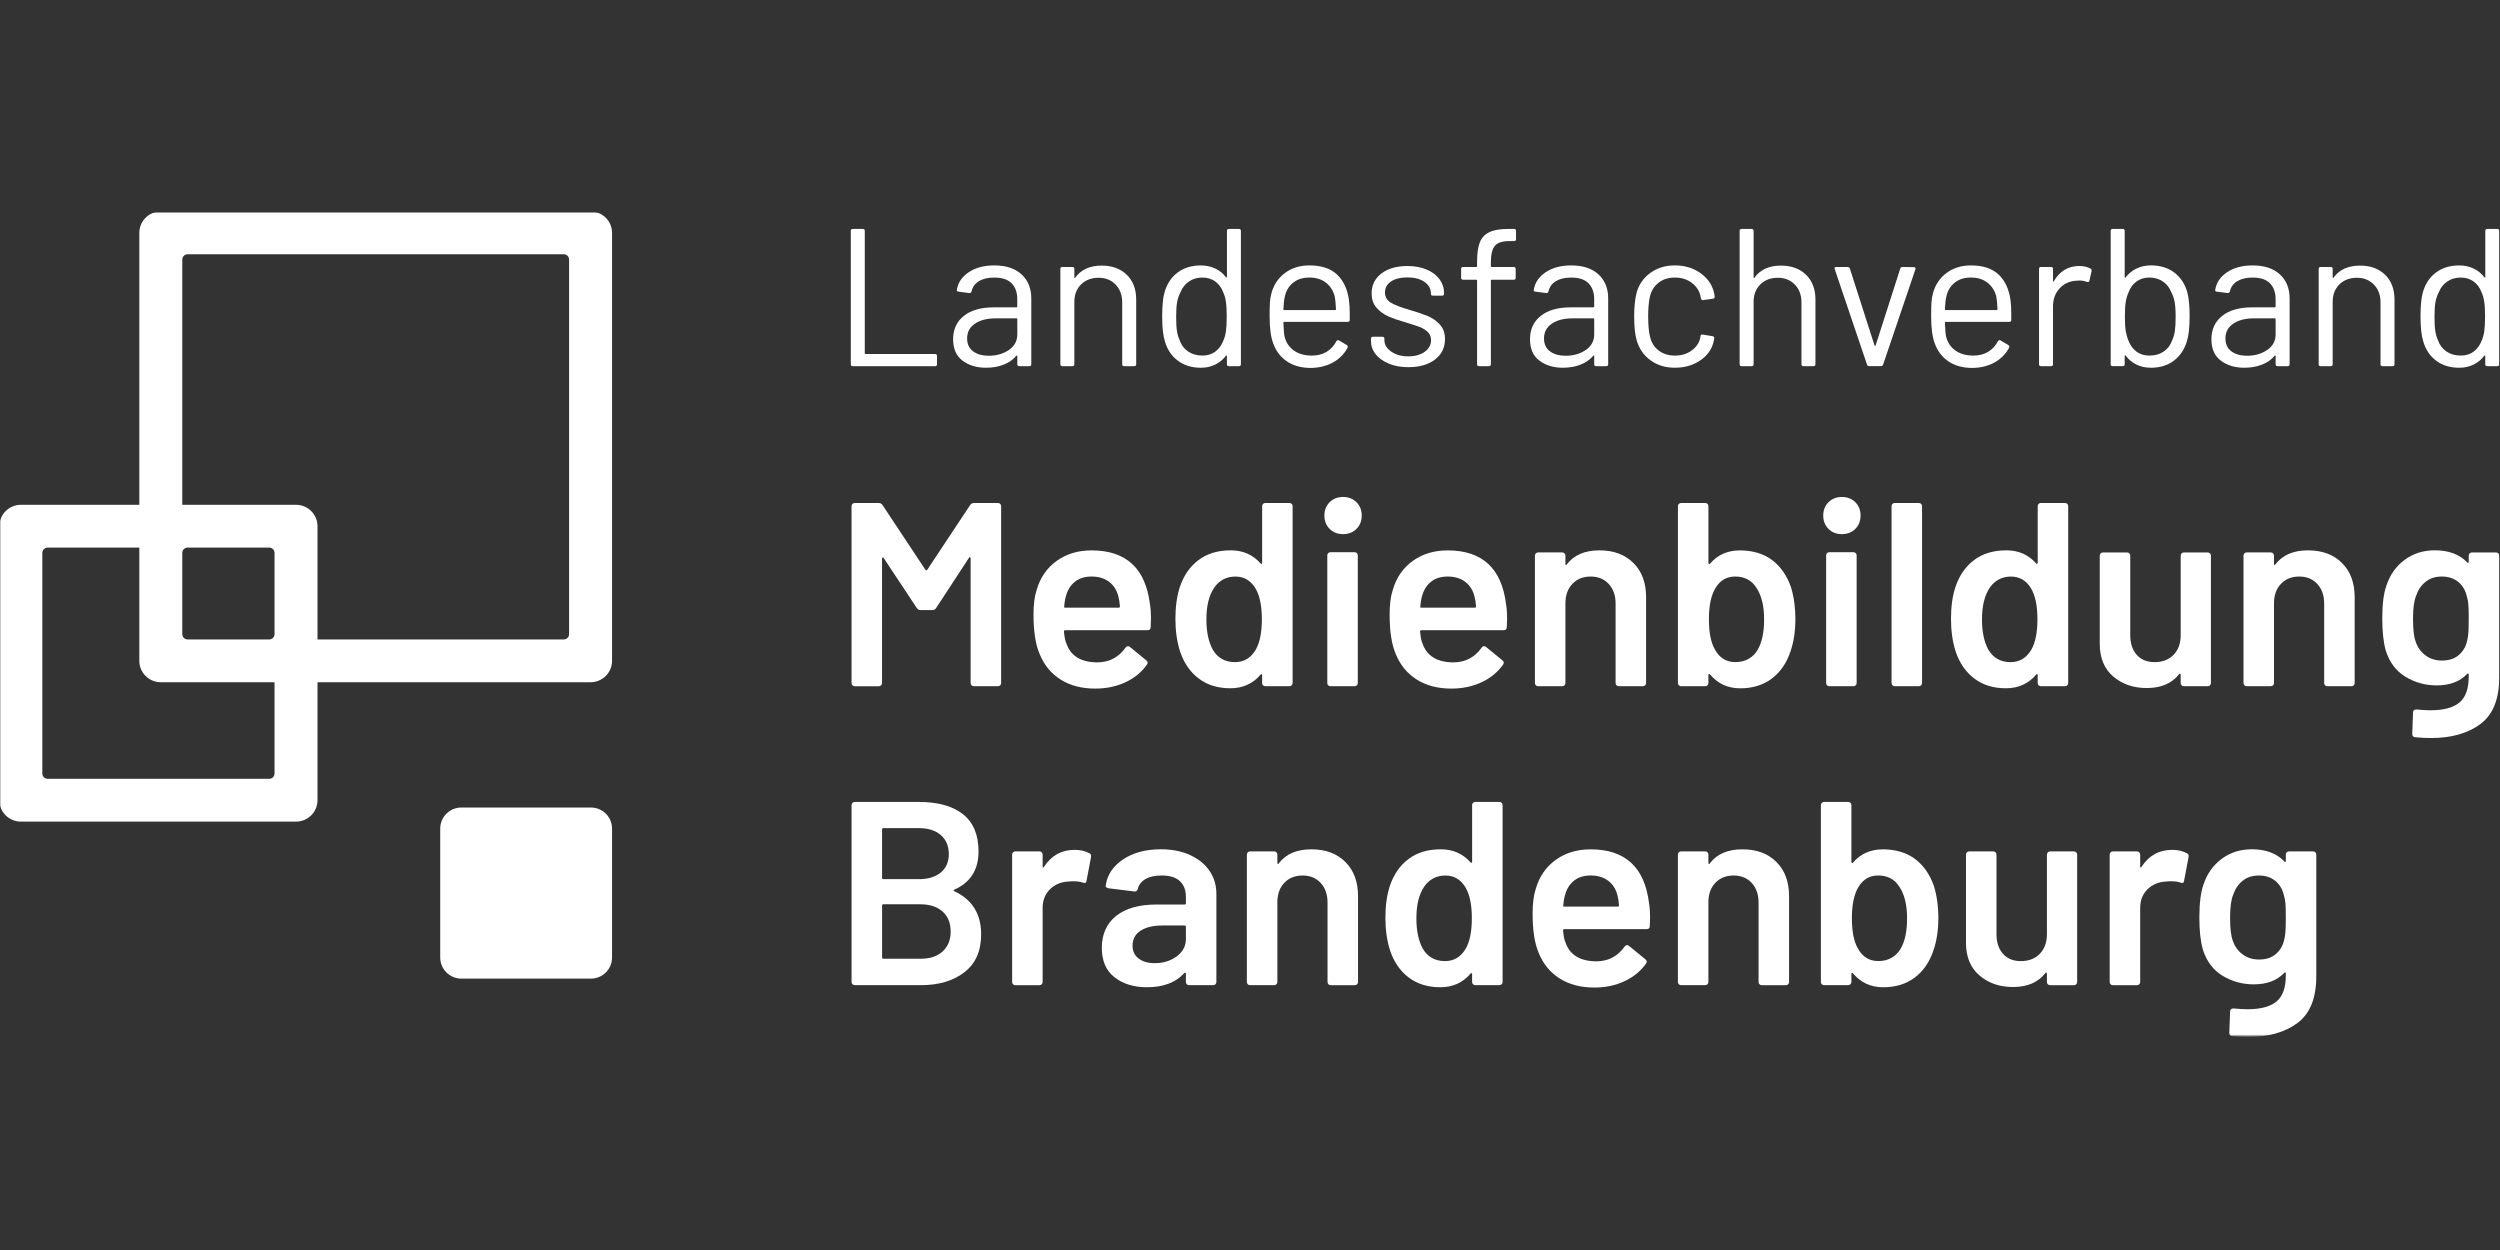 <?xml version="1.0"?>
 <svg xmlns="http://www.w3.org/2000/svg" width="1200" height="600" viewBox="0 0 1200 600" fill="none"><rect x="0" y="0" width="1200" height="600" fill="#333333" stroke="none"/> <mask id="mask0_933_4468" style="mask-type:luminance" maskUnits="userSpaceOnUse" x="0" y="102" width="1200" height="396"> <path d="M1200 102H0V497.262H1200V102Z" fill="white"></path> </mask> <g mask="url(#mask0_933_4468)"> <path d="M283.619 387.605H221.474C215.86 387.605 211.309 392.137 211.309 397.728V459.614C211.309 465.206 215.86 469.737 221.474 469.737H283.619C289.232 469.737 293.784 465.206 293.784 459.614V397.728C293.784 392.137 289.232 387.605 283.619 387.605Z" fill="white"></path> <path d="M283.474 101.507H77.185C71.494 101.507 66.876 106.107 66.876 111.774V242.303H10.01C4.319 242.303 -0.299 246.902 -0.299 252.569V384.104C-0.299 389.771 4.319 394.371 10.01 394.371H142.092C147.783 394.371 152.402 389.771 152.402 384.104V327.474H283.474C289.165 327.474 293.783 322.874 293.783 317.207V111.774C293.783 106.107 289.165 101.507 283.474 101.507ZM131.783 371.271C131.783 372.688 130.629 373.837 129.206 373.837H22.897C21.474 373.837 20.319 372.688 20.319 371.271V265.402C20.319 263.986 21.474 262.836 22.897 262.836H66.876V317.207C66.876 322.874 71.494 327.474 77.185 327.474H131.783V371.271ZM129.206 306.941H90.072C88.649 306.941 87.494 305.791 87.494 304.374V265.402C87.494 263.986 88.649 262.836 90.072 262.836H129.206C130.629 262.836 131.783 263.986 131.783 265.402V304.374C131.783 305.791 130.629 306.941 129.206 306.941ZM273.165 304.374C273.165 305.791 272.01 306.941 270.587 306.941H152.402V252.569C152.402 246.902 147.783 242.303 142.092 242.303H87.494V124.607C87.494 123.19 88.649 122.04 90.072 122.04H270.587C272.01 122.04 273.165 123.19 273.165 124.607V304.374Z" fill="white"></path> <path d="M408.382 174.821V110.84C408.382 110.213 408.701 109.895 409.33 109.895H414.144C414.773 109.895 415.093 110.213 415.093 110.84V169.554C415.093 169.811 415.217 169.934 415.474 169.934H448.825C449.454 169.934 449.773 170.252 449.773 170.878V174.831C449.773 175.457 449.454 175.775 448.825 175.775H409.33C408.701 175.775 408.382 175.467 408.382 174.831V174.821Z" fill="white"></path> <path d="M490.392 131.732C493.474 134.617 495.02 138.447 495.02 143.21V174.821C495.02 175.447 494.701 175.766 494.072 175.766H489.258C488.629 175.766 488.309 175.458 488.309 174.821V170.961C488.309 170.838 488.258 170.745 488.165 170.684C488.072 170.622 487.959 170.653 487.835 170.776C486.258 172.655 484.216 174.082 481.691 175.057C479.175 176.032 476.371 176.515 473.278 176.515C468.804 176.515 465.062 175.386 462.031 173.127C459.01 170.868 457.495 167.419 457.495 162.778C457.495 158.138 459.206 154.36 462.639 151.629C466.072 148.898 470.845 147.533 476.948 147.533H487.907C488.154 147.533 488.288 147.409 488.288 147.153V143.58C488.288 140.377 487.392 137.862 485.598 136.003C483.804 134.155 481.02 133.231 477.237 133.231C474.216 133.231 471.752 133.816 469.866 134.977C467.979 136.137 466.814 137.749 466.371 139.822C466.185 140.449 465.804 140.736 465.237 140.664L460.134 140.007C459.443 139.884 459.154 139.627 459.278 139.258C459.783 135.747 461.67 132.893 464.948 130.695C468.227 128.498 472.319 127.4 477.227 127.4C482.897 127.4 487.268 128.847 490.361 131.732H490.392ZM484.247 168.004C486.959 166.156 488.309 163.661 488.309 160.52V153.179C488.309 152.933 488.185 152.799 487.928 152.799H478.01C473.855 152.799 470.515 153.641 468 155.345C465.484 157.039 464.216 159.39 464.216 162.399C464.216 165.16 465.175 167.244 467.103 168.651C469.02 170.057 471.526 170.766 474.618 170.766C478.33 170.766 481.546 169.842 484.258 167.994L484.247 168.004Z" fill="white"></path> <path d="M540.886 131.917C543.876 134.863 545.371 138.816 545.371 143.774V174.82C545.371 175.447 545.051 175.765 544.423 175.765H539.608C538.979 175.765 538.66 175.457 538.66 174.82V145.089C538.66 141.639 537.608 138.816 535.495 136.619C533.381 134.422 530.66 133.323 527.319 133.323C523.979 133.323 521.051 134.391 518.907 136.526C516.763 138.662 515.691 141.454 515.691 144.904V174.82C515.691 175.447 515.371 175.765 514.742 175.765H509.928C509.299 175.765 508.979 175.457 508.979 174.82V129.093C508.979 128.467 509.299 128.149 509.928 128.149H514.742C515.371 128.149 515.691 128.467 515.691 129.093V133.138C515.691 133.261 515.742 133.354 515.835 133.415C515.928 133.477 516.01 133.446 516.072 133.323C518.845 129.432 523.093 127.492 528.825 127.492C533.866 127.492 537.876 128.97 540.866 131.917H540.886Z" fill="white"></path> <path d="M589.866 109.895H594.68C595.309 109.895 595.629 110.213 595.629 110.84V174.821C595.629 175.447 595.309 175.765 594.68 175.765H589.866C589.237 175.765 588.917 175.457 588.917 174.821V170.868C588.917 170.745 588.866 170.663 588.773 170.632C588.68 170.601 588.567 170.652 588.443 170.776C587.062 172.593 585.34 174.01 583.299 175.005C581.247 176.012 578.969 176.515 576.453 176.515C572.041 176.515 568.34 175.385 565.35 173.127C562.361 170.868 560.299 167.798 559.165 163.907C558.278 161.084 557.845 157.101 557.845 151.957C557.845 146.813 558.227 142.861 558.979 140.294C560.113 136.28 562.196 133.128 565.216 130.839C568.237 128.549 571.99 127.41 576.464 127.41C578.917 127.41 581.185 127.892 583.268 128.868C585.35 129.843 587.082 131.239 588.464 133.056C588.587 133.18 588.701 133.231 588.794 133.2C588.886 133.169 588.938 133.087 588.938 132.964V110.85C588.938 110.224 589.247 109.905 589.886 109.905L589.866 109.895ZM588.443 159.01C588.691 157.316 588.825 154.965 588.825 151.957C588.825 148.949 588.701 146.577 588.443 144.853C588.196 143.128 587.752 141.608 587.124 140.294C586.371 138.159 585.124 136.455 583.392 135.161C581.66 133.878 579.598 133.231 577.206 133.231C574.691 133.231 572.515 133.857 570.691 135.11C568.866 136.362 567.536 138.025 566.721 140.099C565.969 141.475 565.412 143.035 565.072 144.76C564.722 146.485 564.557 148.887 564.557 151.957C564.557 155.027 564.68 157.213 564.938 158.877C565.185 160.54 565.629 162.028 566.258 163.343C567.01 165.601 568.35 167.388 570.268 168.702C572.185 170.016 574.474 170.673 577.113 170.673C579.752 170.673 581.742 170.016 583.443 168.702C585.144 167.388 586.402 165.632 587.227 163.435C587.794 162.182 588.206 160.704 588.453 159.01H588.443Z" fill="white"></path> <path d="M647.876 150.541V153.549C647.876 154.175 647.557 154.493 646.928 154.493H616.412C616.165 154.493 616.031 154.616 616.031 154.873C616.155 158.323 616.34 160.551 616.598 161.557C617.289 164.38 618.773 166.608 621.041 168.24C623.309 169.873 626.206 170.684 629.732 170.684C632.381 170.684 634.711 170.088 636.722 168.897C638.732 167.706 640.309 166.012 641.443 163.815C641.825 163.251 642.258 163.127 642.763 163.435L646.443 165.602C646.948 165.92 647.072 166.351 646.825 166.916C645.247 169.924 642.887 172.295 639.742 174.02C636.588 175.745 632.969 176.607 628.876 176.607C624.402 176.546 620.66 175.478 617.629 173.404C614.608 171.33 612.433 168.446 611.113 164.75C609.979 161.741 609.412 157.409 609.412 151.762C609.412 149.124 609.464 146.978 609.557 145.315C609.649 143.652 609.887 142.163 610.268 140.849C611.34 136.773 613.495 133.508 616.742 131.065C619.99 128.622 623.907 127.4 628.505 127.4C634.237 127.4 638.649 128.847 641.732 131.732C644.814 134.617 646.742 138.693 647.495 143.96C647.742 145.715 647.876 147.912 647.876 150.551V150.541ZM620.804 135.623C618.753 137.225 617.412 139.371 616.784 142.071C616.402 143.385 616.155 145.52 616.031 148.467C616.031 148.723 616.155 148.847 616.412 148.847H640.887C641.134 148.847 641.268 148.723 641.268 148.467C641.144 145.644 640.948 143.642 640.701 142.44C640.01 139.617 638.608 137.379 636.495 135.716C634.381 134.053 631.722 133.221 628.515 133.221C625.309 133.221 622.866 134.022 620.814 135.623H620.804Z" fill="white"></path> <path d="M666.629 174.533C663.887 173.404 661.784 171.895 660.299 170.016C658.814 168.137 658.083 166.033 658.083 163.712V162.583C658.083 161.957 658.392 161.638 659.031 161.638H663.567C664.196 161.638 664.515 161.957 664.515 162.583V163.332C664.515 165.406 665.598 167.203 667.773 168.743C669.948 170.283 672.67 171.053 675.948 171.053C679.227 171.053 681.866 170.314 683.887 168.846C685.897 167.377 686.907 165.509 686.907 163.25C686.907 161.68 686.392 160.396 685.351 159.39C684.309 158.384 683.082 157.604 681.67 157.039C680.258 156.474 678.062 155.756 675.103 154.873C671.577 153.867 668.68 152.871 666.412 151.865C664.144 150.859 662.237 149.462 660.701 147.676C659.155 145.89 658.381 143.61 658.381 140.859C658.381 136.845 659.959 133.642 663.103 131.26C666.247 128.878 670.412 127.687 675.577 127.687C679.041 127.687 682.113 128.252 684.794 129.381C687.474 130.51 689.536 132.061 690.979 134.042C692.423 136.013 693.155 138.231 693.155 140.674V140.962C693.155 141.588 692.835 141.906 692.206 141.906H687.763C687.134 141.906 686.814 141.598 686.814 140.962V140.674C686.814 138.539 685.794 136.752 683.742 135.315C681.691 133.867 678.938 133.149 675.474 133.149C672.258 133.149 669.68 133.796 667.722 135.079C665.773 136.362 664.794 138.138 664.794 140.397C664.794 142.532 665.742 144.165 667.629 145.294C669.515 146.423 672.443 147.553 676.412 148.682C680.062 149.75 683.031 150.756 685.289 151.69C687.546 152.624 689.505 154 691.144 155.787C692.783 157.573 693.598 159.914 693.598 162.799C693.598 166.874 691.99 170.139 688.784 172.583C685.577 175.026 681.32 176.248 676.031 176.248C672.505 176.248 669.371 175.683 666.629 174.554V174.533Z" fill="white"></path> <path d="M717.505 118.036C716.247 119.576 715.618 122.194 715.618 125.89V127.769C715.618 128.025 715.742 128.148 716 128.148H726.577C727.206 128.148 727.526 128.467 727.526 129.093V133.323C727.526 133.949 727.206 134.267 726.577 134.267H716C715.752 134.267 715.618 134.391 715.618 134.647V174.82C715.618 175.446 715.299 175.765 714.67 175.765H709.948C709.32 175.765 709 175.457 709 174.82V134.647C709 134.401 708.876 134.267 708.618 134.267H702.289C701.66 134.267 701.34 133.959 701.34 133.323V129.093C701.34 128.467 701.66 128.148 702.289 128.148H708.618C708.866 128.148 709 128.025 709 127.769V125.51C709 121.619 709.443 118.56 710.319 116.332C711.196 114.104 712.732 112.471 714.897 111.435C717.072 110.398 720.103 109.884 724.01 109.884H726.752C727.381 109.884 727.701 110.203 727.701 110.829V114.781C727.701 115.408 727.381 115.726 726.752 115.726H724.577C721.113 115.726 718.752 116.496 717.495 118.036H717.505Z" fill="white"></path> <path d="M767.299 131.732C770.382 134.617 771.928 138.447 771.928 143.21V174.821C771.928 175.447 771.608 175.766 770.979 175.766H766.165C765.536 175.766 765.217 175.458 765.217 174.821V170.961C765.217 170.838 765.165 170.745 765.072 170.684C764.979 170.622 764.866 170.653 764.742 170.776C763.165 172.655 761.124 174.082 758.598 175.057C756.083 176.032 753.278 176.515 750.186 176.515C745.711 176.515 741.969 175.386 738.938 173.127C735.907 170.868 734.402 167.419 734.402 162.778C734.402 158.138 736.113 154.36 739.557 151.629C742.99 148.898 747.763 147.533 753.866 147.533H764.825C765.072 147.533 765.206 147.409 765.206 147.153V143.58C765.206 140.377 764.309 137.862 762.516 136.003C760.722 134.155 757.938 133.231 754.155 133.231C751.134 133.231 748.68 133.816 746.784 134.977C744.897 136.137 743.732 137.749 743.289 139.822C743.103 140.449 742.722 140.736 742.155 140.664L737.052 140.007C736.361 139.884 736.072 139.627 736.206 139.258C736.711 135.747 738.598 132.893 741.876 130.695C745.155 128.498 749.247 127.4 754.155 127.4C759.825 127.4 764.196 128.847 767.289 131.732H767.299ZM761.155 168.004C763.866 166.156 765.217 163.661 765.217 160.52V153.179C765.217 152.933 765.093 152.799 764.835 152.799H754.918C750.763 152.799 747.423 153.641 744.907 155.345C742.392 157.039 741.124 159.39 741.124 162.399C741.124 165.16 742.083 167.244 744 168.651C745.918 170.057 748.423 170.766 751.515 170.766C755.227 170.766 758.443 169.842 761.155 167.994V168.004Z" fill="white"></path> <path d="M792.288 172.983C789.041 170.632 786.825 167.45 785.629 163.435C784.814 160.674 784.402 156.793 784.402 151.773C784.402 147.255 784.814 143.426 785.629 140.295C786.763 136.404 788.969 133.283 792.247 130.932C795.526 128.581 799.433 127.4 803.959 127.4C808.484 127.4 812.536 128.56 815.907 130.88C819.278 133.2 821.464 136.085 822.474 139.535C822.794 140.664 822.979 141.609 823.041 142.358V142.543C823.041 142.985 822.752 143.262 822.185 143.385L817.464 144.042H817.278C816.835 144.042 816.557 143.765 816.433 143.2L816.154 141.794C815.587 139.412 814.206 137.389 812 135.726C809.794 134.063 807.113 133.231 803.969 133.231C800.825 133.231 798.185 134.063 796.082 135.726C793.969 137.389 792.598 139.597 791.969 142.358C791.402 144.74 791.124 147.912 791.124 151.865C791.124 155.818 791.402 159.206 791.969 161.464C792.598 164.288 793.969 166.526 796.082 168.189C798.196 169.852 800.825 170.684 803.969 170.684C807.113 170.684 809.711 169.883 811.948 168.281C814.185 166.68 815.587 164.626 816.154 162.121V161.741L816.247 161.362C816.309 160.735 816.691 160.479 817.381 160.612L822.01 161.362C822.639 161.485 822.928 161.834 822.855 162.399L822.474 164.277C821.526 167.912 819.361 170.868 815.959 173.117C812.556 175.375 808.557 176.505 803.959 176.505C799.361 176.505 795.536 175.324 792.288 172.973V172.983Z" fill="white"></path> <path d="M866.928 131.917C869.917 134.863 871.412 138.816 871.412 143.775V174.821C871.412 175.447 871.093 175.765 870.464 175.765H865.649C865.021 175.765 864.701 175.457 864.701 174.821V145.089C864.701 141.639 863.649 138.816 861.536 136.619C859.423 134.422 856.701 133.323 853.361 133.323C850.021 133.323 847.093 134.391 844.948 136.526C842.804 138.662 841.732 141.454 841.732 144.904V174.821C841.732 175.447 841.412 175.765 840.783 175.765H835.969C835.34 175.765 835.021 175.457 835.021 174.821V110.84C835.021 110.213 835.34 109.895 835.969 109.895H840.783C841.412 109.895 841.732 110.213 841.732 110.84V133.138C841.732 133.262 841.783 133.354 841.876 133.416C841.969 133.477 842.051 133.446 842.113 133.323C844.886 129.432 849.134 127.492 854.866 127.492C859.907 127.492 863.917 128.97 866.907 131.917H866.928Z" fill="white"></path> <path d="M896.165 175.005L880.67 129.186L880.577 128.806C880.577 128.365 880.856 128.149 881.423 128.149H886.804C887.371 128.149 887.752 128.406 887.938 128.898L899.752 165.776C899.814 165.899 899.907 165.961 900.031 165.961C900.155 165.961 900.247 165.899 900.309 165.776L912.124 128.898C912.309 128.395 912.691 128.149 913.258 128.149L918.639 128.241C919.33 128.241 919.587 128.59 919.392 129.278L903.897 175.005C903.711 175.508 903.33 175.755 902.763 175.755H897.289C896.722 175.755 896.34 175.508 896.155 175.005H896.165Z" fill="white"></path> <path d="M965.412 150.541V153.549C965.412 154.175 965.093 154.493 964.464 154.493H933.948C933.701 154.493 933.567 154.616 933.567 154.873C933.691 158.323 933.876 160.551 934.134 161.557C934.825 164.38 936.309 166.608 938.577 168.24C940.845 169.873 943.742 170.684 947.268 170.684C949.918 170.684 952.247 170.088 954.258 168.897C956.268 167.706 957.845 166.012 958.979 163.815C959.361 163.251 959.794 163.127 960.299 163.435L963.979 165.602C964.485 165.92 964.608 166.351 964.361 166.916C962.784 169.924 960.423 172.295 957.278 174.02C954.124 175.745 950.505 176.607 946.412 176.607C941.938 176.546 938.196 175.478 935.165 173.404C932.144 171.33 929.969 168.446 928.649 164.75C927.515 161.741 926.948 157.409 926.948 151.762C926.948 149.124 927 146.978 927.093 145.315C927.186 143.652 927.423 142.163 927.804 140.849C928.876 136.773 931.031 133.508 934.278 131.065C937.526 128.622 941.443 127.4 946.041 127.4C951.773 127.4 956.186 128.847 959.268 131.732C962.351 134.617 964.278 138.693 965.031 143.96C965.278 145.715 965.412 147.912 965.412 150.551V150.541ZM938.34 135.623C936.289 137.225 934.948 139.371 934.32 142.071C933.938 143.385 933.691 145.52 933.567 148.467C933.567 148.723 933.691 148.847 933.948 148.847H958.423C958.67 148.847 958.804 148.723 958.804 148.467C958.68 145.644 958.485 143.642 958.237 142.44C957.546 139.617 956.144 137.379 954.031 135.716C951.918 134.053 949.258 133.221 946.052 133.221C942.845 133.221 940.402 134.022 938.351 135.623H938.34Z" fill="white"></path> <path d="M1003.39 128.909C1003.9 129.155 1004.08 129.566 1003.96 130.13L1002.92 134.74C1002.73 135.366 1002.32 135.551 1001.69 135.305C1000.62 134.863 999.392 134.648 998.01 134.648L996.783 134.74C993.505 134.863 990.794 136.075 988.66 138.364C986.515 140.654 985.443 143.559 985.443 147.07V174.821C985.443 175.447 985.124 175.765 984.495 175.765H979.68C979.052 175.765 978.732 175.457 978.732 174.821V129.094C978.732 128.467 979.052 128.149 979.68 128.149H984.495C985.124 128.149 985.443 128.467 985.443 129.094V134.833C985.443 135.017 985.495 135.13 985.588 135.161C985.68 135.192 985.763 135.151 985.825 135.017C987.144 132.697 988.835 130.89 990.876 129.607C992.918 128.324 995.299 127.677 998.01 127.677C1000.09 127.677 1001.89 128.087 1003.39 128.898V128.909Z" fill="white"></path> <path d="M1051.01 151.957C1051.01 157.1 1050.57 161.084 1049.69 163.907C1048.49 167.798 1046.41 170.868 1043.45 173.126C1040.49 175.385 1036.8 176.514 1032.4 176.514C1029.89 176.514 1027.59 176.011 1025.51 175.005C1023.42 173.999 1021.69 172.562 1020.31 170.672C1020.25 170.549 1020.15 170.498 1020.03 170.529C1019.91 170.56 1019.85 170.642 1019.85 170.765V174.81C1019.85 175.436 1019.53 175.754 1018.9 175.754H1014.08C1013.45 175.754 1013.13 175.446 1013.13 174.81V110.829C1013.13 110.203 1013.45 109.884 1014.08 109.884H1018.9C1019.53 109.884 1019.85 110.203 1019.85 110.829V133.035C1019.85 133.159 1019.9 133.241 1019.99 133.271C1020.08 133.302 1020.2 133.261 1020.32 133.128C1021.7 131.311 1023.43 129.894 1025.52 128.898C1027.6 127.892 1029.9 127.389 1032.41 127.389C1036.89 127.389 1040.63 128.528 1043.66 130.818C1046.68 133.107 1048.76 136.259 1049.9 140.273C1050.65 143.097 1051.03 146.988 1051.03 151.936L1051.01 151.957ZM1043.93 158.876C1044.18 157.213 1044.31 154.913 1044.31 151.957C1044.31 149 1044.13 146.484 1043.79 144.76C1043.44 143.035 1042.9 141.485 1042.14 140.099C1041.33 138.025 1040 136.372 1038.18 135.109C1036.35 133.857 1034.18 133.23 1031.66 133.23C1029.14 133.23 1027.21 133.877 1025.47 135.161C1023.74 136.444 1022.49 138.158 1021.74 140.294C1021.11 141.608 1020.66 143.117 1020.37 144.811C1020.09 146.505 1019.95 148.887 1019.95 151.967C1019.95 155.047 1020.09 157.316 1020.37 158.979C1020.65 160.642 1021.08 162.131 1021.65 163.445C1022.46 165.642 1023.73 167.397 1025.43 168.712C1027.13 170.026 1029.25 170.683 1031.76 170.683C1034.41 170.683 1036.69 170.026 1038.61 168.712C1040.53 167.397 1041.87 165.611 1042.62 163.352C1043.25 162.038 1043.69 160.55 1043.94 158.886L1043.93 158.876Z" fill="white"></path> <path d="M1094.38 131.732C1097.46 134.617 1099.01 138.447 1099.01 143.21V174.821C1099.01 175.447 1098.69 175.766 1098.06 175.766H1093.25C1092.62 175.766 1092.3 175.458 1092.3 174.821V170.961C1092.3 170.838 1092.25 170.745 1092.15 170.684C1092.06 170.622 1091.95 170.653 1091.82 170.776C1090.25 172.655 1088.21 174.082 1085.68 175.057C1083.17 176.032 1080.36 176.515 1077.27 176.515C1072.79 176.515 1069.05 175.386 1066.02 173.127C1062.99 170.868 1061.48 167.419 1061.48 162.778C1061.48 158.138 1063.2 154.36 1066.64 151.629C1070.07 148.898 1074.85 147.533 1080.95 147.533H1091.91C1092.15 147.533 1092.29 147.409 1092.29 147.153V143.58C1092.29 140.377 1091.39 137.862 1089.6 136.003C1087.8 134.155 1085.02 133.231 1081.24 133.231C1078.22 133.231 1075.76 133.816 1073.87 134.977C1071.98 136.137 1070.81 137.749 1070.37 139.822C1070.19 140.449 1069.8 140.736 1069.24 140.664L1064.13 140.007C1063.44 139.884 1063.15 139.627 1063.29 139.258C1063.79 135.747 1065.68 132.893 1068.96 130.695C1072.24 128.498 1076.33 127.4 1081.24 127.4C1086.91 127.4 1091.28 128.847 1094.37 131.732H1094.38ZM1088.24 168.004C1090.95 166.156 1092.3 163.661 1092.3 160.52V153.179C1092.3 152.933 1092.18 152.799 1091.92 152.799H1082C1077.85 152.799 1074.51 153.641 1071.99 155.345C1069.47 157.039 1068.21 159.39 1068.21 162.399C1068.21 165.16 1069.16 167.244 1071.08 168.651C1073 170.057 1075.51 170.766 1078.6 170.766C1082.31 170.766 1085.53 169.842 1088.24 167.994V168.004Z" fill="white"></path> <path d="M1144.88 131.917C1147.87 134.863 1149.36 138.816 1149.36 143.774V174.82C1149.36 175.447 1149.04 175.765 1148.41 175.765H1143.6C1142.97 175.765 1142.65 175.457 1142.65 174.82V145.089C1142.65 141.639 1141.6 138.816 1139.48 136.619C1137.37 134.422 1134.65 133.323 1131.31 133.323C1127.97 133.323 1125.04 134.391 1122.9 136.526C1120.75 138.662 1119.68 141.454 1119.68 144.904V174.82C1119.68 175.447 1119.36 175.765 1118.73 175.765H1113.92C1113.29 175.765 1112.97 175.457 1112.97 174.82V129.093C1112.97 128.467 1113.29 128.149 1113.92 128.149H1118.73C1119.36 128.149 1119.68 128.467 1119.68 129.093V133.138C1119.68 133.261 1119.73 133.354 1119.82 133.415C1119.92 133.477 1120 133.446 1120.06 133.323C1122.84 129.432 1127.08 127.492 1132.81 127.492C1137.86 127.492 1141.87 128.97 1144.86 131.917H1144.88Z" fill="white"></path> <path d="M1193.87 109.895H1198.68C1199.31 109.895 1199.63 110.213 1199.63 110.84V174.821C1199.63 175.447 1199.31 175.765 1198.68 175.765H1193.87C1193.24 175.765 1192.92 175.457 1192.92 174.821V170.868C1192.92 170.745 1192.87 170.663 1192.77 170.632C1192.68 170.601 1192.57 170.652 1192.44 170.776C1191.06 172.593 1189.34 174.01 1187.3 175.005C1185.25 176.012 1182.97 176.515 1180.45 176.515C1176.04 176.515 1172.34 175.385 1169.35 173.127C1166.36 170.868 1164.3 167.798 1163.17 163.907C1162.28 161.084 1161.85 157.101 1161.85 151.957C1161.85 146.813 1162.23 142.861 1162.98 140.294C1164.11 136.28 1166.2 133.128 1169.22 130.839C1172.24 128.549 1175.99 127.41 1180.46 127.41C1182.92 127.41 1185.19 127.892 1187.27 128.868C1189.35 129.843 1191.08 131.239 1192.46 133.056C1192.59 133.18 1192.7 133.231 1192.79 133.2C1192.89 133.169 1192.94 133.087 1192.94 132.964V110.85C1192.94 110.224 1193.25 109.905 1193.89 109.905L1193.87 109.895ZM1192.44 159.01C1192.69 157.316 1192.83 154.965 1192.83 151.957C1192.83 148.949 1192.7 146.577 1192.44 144.853C1192.2 143.128 1191.75 141.608 1191.12 140.294C1190.37 138.159 1189.12 136.455 1187.39 135.161C1185.66 133.878 1183.6 133.231 1181.21 133.231C1178.69 133.231 1176.52 133.857 1174.69 135.11C1172.87 136.362 1171.54 138.025 1170.72 140.099C1169.97 141.475 1169.41 143.035 1169.07 144.76C1168.72 146.485 1168.56 148.887 1168.56 151.957C1168.56 155.027 1168.68 157.213 1168.94 158.877C1169.19 160.54 1169.63 162.028 1170.26 163.343C1171.01 165.601 1172.35 167.388 1174.27 168.702C1176.19 170.016 1178.47 170.673 1181.11 170.673C1183.75 170.673 1185.74 170.016 1187.44 168.702C1189.14 167.388 1190.4 165.632 1191.23 163.435C1191.79 162.182 1192.21 160.704 1192.45 159.01H1192.44Z" fill="white"></path> <path d="M467.423 241.44H479.031C479.454 241.44 479.804 241.584 480.103 241.882C480.402 242.18 480.546 242.529 480.546 242.95V327.874C480.546 328.295 480.402 328.644 480.103 328.942C479.804 329.24 479.454 329.384 479.031 329.384H467.423C467 329.384 466.639 329.24 466.35 328.942C466.051 328.644 465.907 328.295 465.907 327.874V267.949C465.907 267.702 465.804 267.528 465.588 267.446C465.381 267.363 465.227 267.446 465.144 267.692L449.371 291.818C448.948 292.486 448.361 292.824 447.608 292.824H441.804C441.051 292.824 440.454 292.486 440.041 291.818L424.144 267.825C424.062 267.579 423.907 267.487 423.701 267.579C423.495 267.661 423.381 267.825 423.381 268.082V327.885C423.381 328.306 423.237 328.655 422.938 328.952C422.639 329.25 422.289 329.394 421.866 329.394H410.258C409.835 329.394 409.474 329.25 409.185 328.952C408.887 328.655 408.742 328.306 408.742 327.885V242.96C408.742 242.539 408.887 242.19 409.185 241.892C409.484 241.594 409.835 241.451 410.258 241.451H421.866C422.618 241.451 423.206 241.789 423.629 242.457L444.196 273.493C444.361 273.657 444.536 273.739 444.701 273.739C444.866 273.739 445 273.657 445.082 273.493L465.649 242.457C466.072 241.789 466.66 241.451 467.412 241.451L467.423 241.44Z" fill="white"></path> <path d="M552.454 297.095L552.33 300.986C552.33 301.992 551.825 302.495 550.814 302.495H511.33C510.907 302.495 510.701 302.7 510.701 303.121C510.948 305.883 511.33 307.772 511.835 308.778C513.856 314.804 518.773 317.864 526.598 317.946C532.32 317.946 536.856 315.605 540.227 310.913C540.567 310.41 540.979 310.164 541.485 310.164C541.825 310.164 542.113 310.287 542.371 310.544L550.196 316.95C550.948 317.535 551.083 318.203 550.577 318.962C547.969 322.648 544.505 325.492 540.165 327.504C535.825 329.516 531.021 330.523 525.722 330.523C519.165 330.523 513.588 329.054 509.01 326.128C504.423 323.202 501.083 319.096 498.979 313.819C497.041 309.291 496.083 303.018 496.083 294.97C496.083 290.113 496.588 286.171 497.598 283.163C499.278 277.301 502.454 272.671 507.124 269.283C511.794 265.895 517.402 264.19 523.969 264.19C540.536 264.19 549.876 272.814 551.979 290.072C552.32 292.167 552.485 294.508 552.485 297.105L552.454 297.095ZM516.186 279.067C514.124 280.617 512.67 282.773 511.835 285.535C511.33 286.962 510.99 288.799 510.825 291.058C510.66 291.479 510.825 291.684 511.33 291.684H536.938C537.361 291.684 537.567 291.479 537.567 291.058C537.402 288.964 537.144 287.372 536.814 286.284C536.062 283.266 534.567 280.925 532.34 279.251C530.113 277.578 527.309 276.736 523.948 276.736C520.835 276.736 518.247 277.506 516.186 279.056V279.067Z" fill="white"></path> <path d="M606.258 241.871C606.557 241.573 606.907 241.43 607.33 241.43H618.938C619.361 241.43 619.711 241.573 620.01 241.871C620.309 242.169 620.454 242.518 620.454 242.939V327.864C620.454 328.285 620.309 328.634 620.01 328.931C619.711 329.229 619.361 329.373 618.938 329.373H607.33C606.907 329.373 606.557 329.229 606.258 328.931C605.959 328.634 605.815 328.285 605.815 327.864V324.096C605.815 323.849 605.732 323.675 605.567 323.593C605.402 323.511 605.227 323.593 605.062 323.839C601.361 328.192 596.526 330.369 590.557 330.369C584.588 330.369 579.536 328.818 575.423 325.718C571.299 322.617 568.32 318.306 566.464 312.782C564.949 308.09 564.196 302.854 564.196 297.074C564.196 291.294 564.907 286.017 566.34 281.746C568.186 276.223 571.175 271.911 575.299 268.811C579.423 265.71 584.588 264.16 590.815 264.16C596.619 264.16 601.371 266.254 605.072 270.443C605.237 270.607 605.412 270.679 605.577 270.628C605.742 270.587 605.825 270.443 605.825 270.186V242.918C605.825 242.497 605.969 242.148 606.268 241.851L606.258 241.871ZM605.691 297.218C605.691 290.689 604.639 285.699 602.536 282.27C600.268 278.584 597.072 276.747 592.949 276.747C588.825 276.747 585.299 278.502 582.856 282.024C580.33 285.709 579.072 290.822 579.072 297.352C579.072 303.214 580.083 308.029 582.103 311.797C584.454 315.821 588.031 317.823 592.825 317.823C597.114 317.823 600.433 315.811 602.794 311.797C604.732 308.368 605.691 303.501 605.691 297.218Z" fill="white"></path> <path d="M638.237 253.873C636.557 252.199 635.711 250.064 635.711 247.467C635.711 244.869 636.557 242.734 638.237 241.06C639.917 239.387 642.062 238.545 644.67 238.545C647.278 238.545 649.423 239.387 651.103 241.06C652.783 242.734 653.629 244.869 653.629 247.467C653.629 250.064 652.783 252.199 651.103 253.873C649.423 255.546 647.278 256.388 644.67 256.388C642.062 256.388 639.917 255.557 638.237 253.873ZM637.546 328.942C637.247 328.644 637.103 328.295 637.103 327.874V266.562C637.103 266.141 637.247 265.792 637.546 265.495C637.845 265.197 638.196 265.053 638.618 265.053H650.227C650.649 265.053 651 265.197 651.299 265.495C651.587 265.792 651.742 266.141 651.742 266.562V327.874C651.742 328.295 651.598 328.644 651.299 328.942C651 329.24 650.649 329.383 650.227 329.383H638.618C638.196 329.383 637.845 329.24 637.546 328.942Z" fill="white"></path> <path d="M723.392 297.095L723.268 300.986C723.268 301.992 722.763 302.495 721.752 302.495H682.268C681.845 302.495 681.639 302.7 681.639 303.121C681.886 305.883 682.268 307.772 682.773 308.778C684.794 314.804 689.711 317.864 697.536 317.946C703.258 317.946 707.794 315.605 711.165 310.913C711.505 310.41 711.917 310.164 712.423 310.164C712.763 310.164 713.051 310.287 713.309 310.544L721.134 316.95C721.886 317.535 722.02 318.203 721.515 318.962C718.907 322.648 715.443 325.492 711.103 327.504C706.773 329.516 701.959 330.523 696.66 330.523C690.103 330.523 684.526 329.054 679.948 326.128C675.361 323.202 672.021 319.096 669.917 313.819C667.979 309.291 667.021 303.018 667.021 294.97C667.021 290.113 667.526 286.171 668.536 283.163C670.216 277.301 673.392 272.671 678.062 269.283C682.732 265.895 688.34 264.19 694.907 264.19C711.474 264.19 720.814 272.814 722.917 290.072C723.258 292.167 723.423 294.508 723.423 297.105L723.392 297.095ZM687.124 279.067C685.062 280.617 683.608 282.773 682.773 285.535C682.268 286.962 681.928 288.799 681.763 291.058C681.598 291.479 681.763 291.684 682.268 291.684H707.876C708.299 291.684 708.505 291.479 708.505 291.058C708.34 288.964 708.082 287.372 707.752 286.284C707 283.266 705.505 280.925 703.278 279.251C701.051 277.578 698.258 276.736 694.886 276.736C691.773 276.736 689.185 277.506 687.124 279.056V279.067Z" fill="white"></path> <path d="M784.01 270.207C788.093 274.232 790.124 279.714 790.124 286.664V327.874C790.124 328.295 789.979 328.644 789.68 328.942C789.382 329.24 789.031 329.383 788.608 329.383H777C776.577 329.383 776.217 329.24 775.928 328.942C775.629 328.644 775.485 328.295 775.485 327.874V289.683C775.485 285.833 774.392 282.712 772.206 280.32C770.021 277.938 767.113 276.737 763.505 276.737C759.897 276.737 756.969 277.907 754.742 280.258C752.516 282.599 751.402 285.699 751.402 289.549V327.864C751.402 328.285 751.258 328.634 750.959 328.932C750.66 329.229 750.309 329.373 749.887 329.373H738.278C737.856 329.373 737.495 329.229 737.206 328.932C736.907 328.634 736.763 328.285 736.763 327.864V266.675C736.763 266.255 736.907 265.905 737.206 265.608C737.495 265.31 737.856 265.166 738.278 265.166H749.887C750.309 265.166 750.66 265.31 750.959 265.608C751.258 265.905 751.402 266.255 751.402 266.675V270.7C751.402 270.946 751.485 271.121 751.65 271.203C751.814 271.285 751.949 271.203 752.031 270.957C755.474 266.429 760.691 264.17 767.67 264.17C774.65 264.17 779.928 266.183 784.01 270.197V270.207Z" fill="white"></path> <path d="M861.783 297.095C861.783 303.04 860.979 308.276 859.392 312.803C857.536 318.327 854.556 322.649 850.433 325.739C846.309 328.839 841.268 330.39 835.299 330.39C829.33 330.39 824.577 328.172 820.794 323.727C820.629 323.48 820.453 323.388 820.288 323.48C820.124 323.562 820.041 323.727 820.041 323.983V327.874C820.041 328.295 819.897 328.644 819.598 328.942C819.299 329.24 818.948 329.384 818.526 329.384H806.917C806.495 329.384 806.144 329.24 805.845 328.942C805.546 328.644 805.402 328.295 805.402 327.874V242.95C805.402 242.529 805.546 242.18 805.845 241.882C806.144 241.584 806.495 241.44 806.917 241.44H818.526C818.948 241.44 819.299 241.584 819.598 241.882C819.897 242.18 820.041 242.529 820.041 242.95V270.218C820.041 270.464 820.124 270.638 820.288 270.721C820.453 270.803 820.629 270.762 820.794 270.597C824.412 266.327 829.206 264.191 835.175 264.191C841.144 264.191 846.546 265.741 850.629 268.842C854.711 271.942 857.711 276.254 859.649 281.778C861.082 286.469 861.794 291.572 861.794 297.106L861.783 297.095ZM846.773 297.342C846.773 290.812 845.515 285.699 842.99 282.014C840.721 278.492 837.35 276.737 832.897 276.737C828.773 276.737 825.618 278.585 823.433 282.26C821.33 285.699 820.278 290.679 820.278 297.208C820.278 303.738 821.247 308.512 823.175 311.787C825.361 315.811 828.639 317.813 833.02 317.813C835.371 317.813 837.474 317.29 839.33 316.242C841.175 315.195 842.649 313.707 843.742 311.787C845.763 308.265 846.773 303.45 846.773 297.342Z" fill="white"></path> <path d="M877.68 253.873C876 252.199 875.155 250.064 875.155 247.467C875.155 244.869 876 242.734 877.68 241.06C879.361 239.387 881.505 238.545 884.113 238.545C886.722 238.545 888.866 239.387 890.546 241.06C892.227 242.734 893.072 244.869 893.072 247.467C893.072 250.064 892.227 252.199 890.546 253.873C888.866 255.546 886.722 256.388 884.113 256.388C881.505 256.388 879.361 255.557 877.68 253.873ZM876.99 328.942C876.691 328.644 876.546 328.295 876.546 327.874V266.562C876.546 266.141 876.691 265.792 876.99 265.495C877.289 265.197 877.639 265.053 878.062 265.053H889.67C890.093 265.053 890.443 265.197 890.742 265.495C891.031 265.792 891.185 266.141 891.185 266.562V327.874C891.185 328.295 891.041 328.644 890.742 328.942C890.443 329.24 890.093 329.383 889.67 329.383H878.062C877.639 329.383 877.289 329.24 876.99 328.942Z" fill="white"></path> <path d="M908.392 328.942C908.093 328.644 907.948 328.295 907.948 327.874V242.95C907.948 242.529 908.093 242.18 908.392 241.882C908.68 241.584 909.041 241.44 909.464 241.44H921.072C921.495 241.44 921.845 241.584 922.144 241.882C922.443 242.18 922.587 242.529 922.587 242.95V327.874C922.587 328.295 922.443 328.644 922.144 328.942C921.845 329.24 921.495 329.384 921.072 329.384H909.464C909.041 329.384 908.68 329.24 908.392 328.942Z" fill="white"></path> <path d="M978.536 241.871C978.835 241.573 979.185 241.43 979.608 241.43H991.216C991.639 241.43 991.99 241.573 992.289 241.871C992.588 242.169 992.732 242.518 992.732 242.939V327.864C992.732 328.285 992.588 328.634 992.289 328.931C991.99 329.229 991.639 329.373 991.216 329.373H979.608C979.185 329.373 978.835 329.229 978.536 328.931C978.237 328.634 978.093 328.285 978.093 327.864V324.096C978.093 323.849 978.01 323.675 977.845 323.593C977.68 323.511 977.505 323.593 977.34 323.839C973.639 328.192 968.804 330.369 962.835 330.369C956.866 330.369 951.814 328.818 947.701 325.718C943.577 322.617 940.598 318.306 938.742 312.782C937.227 308.09 936.474 302.854 936.474 297.074C936.474 291.294 937.185 286.017 938.618 281.746C940.464 276.223 943.454 271.911 947.577 268.811C951.701 265.71 956.866 264.16 963.093 264.16C968.897 264.16 973.649 266.254 977.35 270.443C977.515 270.607 977.691 270.679 977.856 270.628C978.021 270.587 978.103 270.443 978.103 270.186V242.918C978.103 242.497 978.247 242.148 978.546 241.851L978.536 241.871ZM977.969 297.218C977.969 290.689 976.917 285.699 974.814 282.27C972.546 278.584 969.35 276.747 965.227 276.747C961.103 276.747 957.577 278.502 955.134 282.024C952.608 285.709 951.35 290.822 951.35 297.352C951.35 303.214 952.361 308.029 954.381 311.797C956.732 315.821 960.309 317.823 965.103 317.823C969.392 317.823 972.711 315.811 975.072 311.797C977.01 308.368 977.969 303.501 977.969 297.218Z" fill="white"></path> <path d="M1047.16 265.618C1047.46 265.32 1047.81 265.177 1048.24 265.177H1059.72C1060.14 265.177 1060.49 265.32 1060.79 265.618C1061.09 265.916 1061.24 266.265 1061.24 266.686V327.874C1061.24 328.295 1061.09 328.644 1060.79 328.942C1060.49 329.24 1060.14 329.384 1059.72 329.384H1048.24C1047.81 329.384 1047.46 329.24 1047.16 328.942C1046.87 328.644 1046.72 328.295 1046.72 327.874V323.85C1046.72 323.604 1046.64 323.429 1046.47 323.347C1046.31 323.265 1046.13 323.347 1045.97 323.593C1042.52 328.028 1037.35 330.256 1030.45 330.256C1024.06 330.256 1018.7 328.419 1014.37 324.733C1010.04 321.047 1007.88 315.811 1007.88 309.025V266.686C1007.88 266.265 1008.02 265.916 1008.32 265.618C1008.62 265.32 1008.97 265.177 1009.39 265.177H1021C1021.42 265.177 1021.77 265.32 1022.07 265.618C1022.37 265.916 1022.52 266.265 1022.52 266.686V304.877C1022.52 308.82 1023.55 311.951 1025.61 314.302C1027.67 316.643 1030.55 317.824 1034.25 317.824C1037.95 317.824 1041.06 316.653 1043.33 314.302C1045.6 311.961 1046.73 308.82 1046.73 304.877V266.686C1046.73 266.265 1046.88 265.916 1047.18 265.618H1047.16Z" fill="white"></path> <path d="M1124.12 270.207C1128.21 274.232 1130.24 279.714 1130.24 286.664V327.874C1130.24 328.295 1130.09 328.644 1129.79 328.942C1129.49 329.24 1129.14 329.383 1128.72 329.383H1117.11C1116.69 329.383 1116.33 329.24 1116.04 328.942C1115.74 328.644 1115.6 328.295 1115.6 327.874V289.683C1115.6 285.833 1114.51 282.712 1112.32 280.32C1110.13 277.938 1107.23 276.737 1103.62 276.737C1100.01 276.737 1097.08 277.907 1094.86 280.258C1092.63 282.599 1091.52 285.699 1091.52 289.549V327.864C1091.52 328.285 1091.37 328.634 1091.07 328.932C1090.77 329.229 1090.42 329.373 1090 329.373H1078.39C1077.97 329.373 1077.61 329.229 1077.32 328.932C1077.02 328.634 1076.88 328.285 1076.88 327.864V266.675C1076.88 266.255 1077.02 265.905 1077.32 265.608C1077.61 265.31 1077.97 265.166 1078.39 265.166H1090C1090.42 265.166 1090.77 265.31 1091.07 265.608C1091.37 265.905 1091.52 266.255 1091.52 266.675V270.7C1091.52 270.946 1091.6 271.121 1091.76 271.203C1091.93 271.285 1092.06 271.203 1092.14 270.957C1095.59 266.429 1100.8 264.17 1107.78 264.17C1114.76 264.17 1120.04 266.183 1124.12 270.197V270.207Z" fill="white"></path> <path d="M1185.43 265.618C1185.73 265.32 1186.08 265.177 1186.51 265.177H1198.11C1198.54 265.177 1198.89 265.32 1199.19 265.618C1199.47 265.916 1199.63 266.265 1199.63 266.686V325.102C1199.63 335.574 1196.62 343.048 1190.61 347.524C1184.6 352.001 1176.71 354.249 1166.96 354.249C1164.35 354.249 1161.78 354.126 1159.27 353.869C1158.34 353.787 1157.88 353.243 1157.88 352.237L1158.26 341.939C1158.26 341.015 1158.85 340.553 1160.02 340.553C1162.46 340.8 1164.65 340.933 1166.58 340.933C1172.89 340.933 1177.53 339.701 1180.52 337.227C1183.5 334.753 1184.99 330.585 1184.99 324.722V323.716C1184.99 323.47 1184.91 323.316 1184.74 323.275C1184.58 323.234 1184.4 323.295 1184.24 323.46C1180.78 327.145 1175.91 328.983 1169.61 328.983C1164.14 328.983 1159.13 327.597 1154.6 324.835C1150.06 322.074 1146.91 317.844 1145.13 312.146C1144.04 308.214 1143.49 303.142 1143.49 296.941C1143.49 289.991 1144.16 284.673 1145.52 280.987C1147.2 275.885 1150.1 271.798 1154.22 268.739C1158.34 265.68 1163.18 264.15 1168.72 264.15C1175.36 264.15 1180.54 266.08 1184.24 269.93C1184.4 270.176 1184.58 270.269 1184.74 270.176C1184.91 270.094 1184.99 269.93 1184.99 269.673V266.655C1184.99 266.234 1185.13 265.885 1185.43 265.587V265.618ZM1184.8 303.933C1184.93 302.465 1184.99 300.103 1184.99 296.839C1184.99 293.574 1184.93 291.377 1184.8 289.991C1184.68 288.605 1184.4 287.25 1183.98 285.905C1183.31 283.143 1181.94 280.925 1179.88 279.252C1177.81 277.579 1175.19 276.737 1171.99 276.737C1168.96 276.737 1166.39 277.579 1164.3 279.252C1162.2 280.925 1160.68 283.143 1159.76 285.905C1158.75 288.245 1158.25 291.931 1158.25 296.962C1158.25 301.992 1158.67 305.801 1159.5 307.896C1160.34 310.575 1161.88 312.772 1164.11 314.487C1166.34 316.201 1169.01 317.064 1172.12 317.064C1175.4 317.064 1178.05 316.232 1180.07 314.548C1182.09 312.875 1183.43 310.698 1184.11 308.019C1184.45 306.766 1184.68 305.401 1184.8 303.933Z" fill="white"></path> <path d="M458.083 427.778C466.66 431.802 470.949 438.712 470.949 448.506C470.949 456.463 468.278 462.51 462.938 466.657C457.598 470.805 450.639 472.879 442.062 472.879H410.268C409.845 472.879 409.485 472.735 409.196 472.437C408.897 472.14 408.753 471.79 408.753 471.37V386.445C408.753 386.024 408.897 385.675 409.196 385.377C409.495 385.079 409.845 384.936 410.268 384.936H441.052C450.217 384.936 457.278 386.907 462.248 390.839C467.206 394.781 469.691 400.725 469.691 408.682C469.691 417.48 465.825 423.589 458.083 427.028C457.577 427.275 457.577 427.531 458.083 427.778ZM423.392 398.128V421.371C423.392 421.792 423.598 421.998 424.021 421.998H441.052C445.505 421.998 449.021 420.93 451.588 418.795C454.155 416.659 455.433 413.702 455.433 409.935C455.433 406.167 454.155 403.046 451.588 400.828C449.021 398.611 445.516 397.502 441.052 397.502H424.021C423.598 397.502 423.392 397.707 423.392 398.128ZM452.474 456.678C455.041 454.337 456.32 451.155 456.32 447.13C456.32 443.106 455.01 439.82 452.412 437.521C449.804 435.221 446.268 434.061 441.815 434.061H424.031C423.608 434.061 423.402 434.266 423.402 434.687V459.563C423.402 459.984 423.608 460.189 424.031 460.189H442.072C446.443 460.189 449.918 459.019 452.485 456.668L452.474 456.678Z" fill="white"></path> <path d="M522.928 409.565C523.598 409.904 523.856 410.531 523.68 411.455L521.536 422.758C521.454 423.764 520.866 424.052 519.773 423.641C518.515 423.22 517.041 423.015 515.361 423.015C514.268 423.015 513.423 423.056 512.835 423.138C509.299 423.302 506.361 424.544 504 426.844C501.649 429.144 500.464 432.142 500.464 435.827V471.38C500.464 471.801 500.32 472.15 500.021 472.448C499.722 472.746 499.371 472.89 498.948 472.89H487.34C486.917 472.89 486.567 472.746 486.268 472.448C485.969 472.15 485.825 471.801 485.825 471.38V410.192C485.825 409.771 485.969 409.422 486.268 409.124C486.567 408.826 486.917 408.683 487.34 408.683H498.948C499.371 408.683 499.722 408.826 500.021 409.124C500.309 409.422 500.464 409.771 500.464 410.192V415.849C500.464 416.187 500.526 416.372 500.649 416.413C500.773 416.454 500.917 416.352 501.093 416.095C504.629 410.654 509.546 407.933 515.856 407.933C518.546 407.933 520.897 408.477 522.918 409.565H522.928Z" fill="white"></path> <path d="M571.247 410.437C575.289 412.275 578.392 414.811 580.588 418.035C582.773 421.258 583.866 424.924 583.866 429.03V471.369C583.866 471.79 583.722 472.139 583.423 472.437C583.124 472.735 582.773 472.879 582.351 472.879H570.742C570.32 472.879 569.969 472.735 569.67 472.437C569.371 472.139 569.227 471.79 569.227 471.369V467.345C569.227 467.099 569.144 466.945 568.979 466.903C568.814 466.862 568.639 466.924 568.474 467.088C564.35 471.606 558.381 473.874 550.557 473.874C544.247 473.874 539.052 472.283 534.979 469.101C530.897 465.918 528.866 461.185 528.866 454.902C528.866 448.619 531.155 443.28 535.742 439.636C540.33 435.991 546.784 434.174 555.103 434.174H568.598C569.021 434.174 569.227 433.968 569.227 433.547V430.529C569.227 427.264 568.258 424.729 566.33 422.932C564.392 421.135 561.495 420.232 557.629 420.232C554.433 420.232 551.845 420.796 549.866 421.926C547.887 423.055 546.649 424.626 546.144 426.638C545.897 427.644 545.299 428.065 544.381 427.891L532.144 426.381C531.722 426.299 531.371 426.156 531.072 425.94C530.773 425.735 530.67 425.457 530.753 425.119C531.423 420.006 534.175 415.817 539.021 412.552C543.856 409.288 549.938 407.655 557.247 407.655C562.546 407.655 567.216 408.579 571.247 410.417V410.437ZM564.814 459.06C567.753 456.883 569.227 454.122 569.227 450.764V444.861C569.227 444.44 569.021 444.235 568.598 444.235H558C553.536 444.235 550.031 445.077 547.464 446.75C544.897 448.424 543.619 450.816 543.619 453.906C543.619 456.586 544.608 458.659 546.588 460.128C548.567 461.596 551.103 462.325 554.217 462.325C558.34 462.325 561.866 461.236 564.814 459.06Z" fill="white"></path> <path d="M645.742 413.713C649.825 417.737 651.856 423.219 651.856 430.17V471.38C651.856 471.801 651.711 472.15 651.412 472.447C651.113 472.745 650.763 472.889 650.34 472.889H638.732C638.309 472.889 637.949 472.745 637.66 472.447C637.361 472.15 637.217 471.801 637.217 471.38V433.188C637.217 429.338 636.124 426.217 633.938 423.825C631.753 421.443 628.845 420.242 625.237 420.242C621.629 420.242 618.701 421.412 616.474 423.763C614.247 426.104 613.134 429.205 613.134 433.055V471.369C613.134 471.79 612.99 472.139 612.691 472.437C612.392 472.735 612.041 472.879 611.619 472.879H600.01C599.588 472.879 599.227 472.735 598.938 472.437C598.639 472.139 598.495 471.79 598.495 471.369V410.181C598.495 409.76 598.639 409.411 598.938 409.113C599.227 408.815 599.588 408.672 600.01 408.672H611.619C612.041 408.672 612.392 408.815 612.691 409.113C612.99 409.411 613.134 409.76 613.134 410.181V414.205C613.134 414.452 613.217 414.626 613.381 414.708C613.546 414.79 613.68 414.708 613.763 414.462C617.206 409.934 622.423 407.676 629.402 407.676C636.382 407.676 641.66 409.688 645.742 413.702V413.713Z" fill="white"></path> <path d="M707.052 385.377C707.351 385.079 707.701 384.936 708.124 384.936H719.732C720.155 384.936 720.505 385.079 720.804 385.377C721.103 385.675 721.247 386.024 721.247 386.445V471.37C721.247 471.79 721.103 472.14 720.804 472.437C720.505 472.735 720.155 472.879 719.732 472.879H708.124C707.701 472.879 707.351 472.735 707.052 472.437C706.753 472.14 706.608 471.79 706.608 471.37V467.602C706.608 467.355 706.526 467.181 706.361 467.099C706.196 467.017 706.021 467.099 705.856 467.345C702.155 471.698 697.32 473.875 691.351 473.875C685.382 473.875 680.33 472.324 676.217 469.224C672.093 466.123 669.113 461.811 667.258 456.288C665.742 451.596 664.99 446.36 664.99 440.58C664.99 434.8 665.701 429.523 667.134 425.252C668.979 419.729 671.969 415.417 676.093 412.316C680.217 409.216 685.382 407.666 691.608 407.666C697.412 407.666 702.165 409.76 705.866 413.949C706.031 414.113 706.206 414.185 706.371 414.134C706.536 414.093 706.619 413.949 706.619 413.692V386.424C706.619 386.003 706.763 385.654 707.062 385.356L707.052 385.377ZM706.485 440.724C706.485 434.194 705.433 429.205 703.33 425.776C701.062 422.09 697.866 420.252 693.742 420.252C689.619 420.252 686.093 422.008 683.65 425.529C681.124 429.215 679.866 434.328 679.866 440.857C679.866 446.72 680.876 451.535 682.897 455.302C685.247 459.327 688.825 461.329 693.619 461.329C697.907 461.329 701.227 459.317 703.588 455.302C705.526 451.873 706.485 447.007 706.485 440.724Z" fill="white"></path> <path d="M792.021 440.59L791.897 444.481C791.897 445.487 791.392 445.99 790.381 445.99H750.897C750.474 445.99 750.268 446.196 750.268 446.617C750.515 449.378 750.897 451.267 751.402 452.274C753.423 458.3 758.34 461.359 766.165 461.442C771.887 461.442 776.423 459.101 779.794 454.409C780.134 453.906 780.546 453.66 781.051 453.66C781.392 453.66 781.68 453.783 781.938 454.039L789.763 460.446C790.515 461.031 790.649 461.698 790.144 462.458C787.536 466.144 784.072 468.988 779.732 471C775.402 473.012 770.588 474.018 765.289 474.018C758.732 474.018 753.155 472.55 748.577 469.624C743.99 466.698 740.649 462.591 738.546 457.314C736.608 452.787 735.649 446.514 735.649 438.465C735.649 433.609 736.155 429.667 737.165 426.659C738.845 420.796 742.021 416.166 746.691 412.778C751.361 409.39 756.969 407.686 763.536 407.686C780.103 407.686 789.443 416.31 791.546 433.568C791.887 435.662 792.051 438.003 792.051 440.601L792.021 440.59ZM755.753 422.562C753.691 424.112 752.237 426.268 751.402 429.03C750.897 430.457 750.557 432.295 750.392 434.554C750.227 434.975 750.392 435.18 750.897 435.18H776.505C776.928 435.18 777.134 434.975 777.134 434.554C776.969 432.459 776.711 430.868 776.381 429.78C775.629 426.761 774.134 424.421 771.907 422.747C769.68 421.074 766.886 420.232 763.515 420.232C760.402 420.232 757.814 421.002 755.753 422.552V422.562Z" fill="white"></path> <path d="M852.639 413.713C856.722 417.737 858.753 423.219 858.753 430.17V471.38C858.753 471.801 858.608 472.15 858.309 472.447C858.01 472.745 857.66 472.889 857.237 472.889H845.629C845.206 472.889 844.845 472.745 844.557 472.447C844.258 472.15 844.113 471.801 844.113 471.38V433.188C844.113 429.338 843.021 426.217 840.835 423.825C838.65 421.443 835.742 420.242 832.134 420.242C828.526 420.242 825.598 421.412 823.371 423.763C821.144 426.104 820.031 429.205 820.031 433.055V471.369C820.031 471.79 819.887 472.139 819.588 472.437C819.289 472.735 818.938 472.879 818.516 472.879H806.907C806.485 472.879 806.124 472.735 805.835 472.437C805.536 472.139 805.392 471.79 805.392 471.369V410.181C805.392 409.76 805.536 409.411 805.835 409.113C806.124 408.815 806.485 408.672 806.907 408.672H818.516C818.938 408.672 819.289 408.815 819.588 409.113C819.887 409.411 820.031 409.76 820.031 410.181V414.205C820.031 414.452 820.113 414.626 820.278 414.708C820.443 414.79 820.577 414.708 820.66 414.462C824.103 409.934 829.32 407.676 836.299 407.676C843.278 407.676 848.557 409.688 852.639 413.702V413.713Z" fill="white"></path> <path d="M930.412 440.59C930.412 446.535 929.608 451.771 928.02 456.298C926.165 461.822 923.185 466.144 919.062 469.234C914.938 472.335 909.897 473.885 903.928 473.885C897.959 473.885 893.206 471.667 889.423 467.222C889.258 466.975 889.082 466.883 888.917 466.975C888.752 467.058 888.67 467.222 888.67 467.479V471.37C888.67 471.79 888.526 472.14 888.227 472.437C887.928 472.735 887.577 472.879 887.154 472.879H875.546C875.124 472.879 874.773 472.735 874.474 472.437C874.175 472.14 874.031 471.79 874.031 471.37V386.445C874.031 386.024 874.175 385.675 874.474 385.377C874.773 385.079 875.124 384.936 875.546 384.936H887.154C887.577 384.936 887.928 385.079 888.227 385.377C888.526 385.675 888.67 386.024 888.67 386.445V413.713C888.67 413.959 888.752 414.134 888.917 414.216C889.082 414.298 889.258 414.257 889.423 414.093C893.041 409.822 897.835 407.686 903.804 407.686C909.773 407.686 915.175 409.236 919.258 412.337C923.34 415.437 926.34 419.749 928.278 425.273C929.711 429.965 930.423 435.067 930.423 440.601L930.412 440.59ZM915.402 440.837C915.402 434.307 914.144 429.195 911.618 425.509C909.35 421.987 905.979 420.232 901.526 420.232C897.402 420.232 894.247 422.08 892.062 425.755C889.959 429.195 888.907 434.174 888.907 440.703C888.907 447.233 889.876 452.007 891.804 455.282C893.99 459.306 897.268 461.308 901.649 461.308C904 461.308 906.103 460.785 907.959 459.738C909.804 458.69 911.278 457.202 912.371 455.282C914.392 451.76 915.402 446.945 915.402 440.837Z" fill="white"></path> <path d="M982.959 409.124C983.258 408.826 983.608 408.682 984.031 408.682H995.516C995.938 408.682 996.289 408.826 996.588 409.124C996.887 409.421 997.031 409.77 997.031 410.191V471.38C997.031 471.801 996.887 472.15 996.588 472.448C996.289 472.745 995.938 472.889 995.516 472.889H984.031C983.608 472.889 983.258 472.745 982.959 472.448C982.66 472.15 982.516 471.801 982.516 471.38V467.355C982.516 467.109 982.433 466.934 982.268 466.852C982.103 466.77 981.928 466.852 981.763 467.099C978.309 471.534 973.144 473.762 966.248 473.762C959.856 473.762 954.495 471.924 950.165 468.238C945.835 464.553 943.67 459.317 943.67 452.531V410.191C943.67 409.77 943.814 409.421 944.113 409.124C944.412 408.826 944.763 408.682 945.186 408.682H956.794C957.217 408.682 957.567 408.826 957.866 409.124C958.165 409.421 958.309 409.77 958.309 410.191V448.383C958.309 452.325 959.34 455.456 961.402 457.808C963.464 460.148 966.34 461.329 970.041 461.329C973.742 461.329 976.856 460.159 979.124 457.808C981.392 455.467 982.526 452.325 982.526 448.383V410.191C982.526 409.77 982.67 409.421 982.969 409.124H982.959Z" fill="white"></path> <path d="M1049.75 409.565C1050.42 409.904 1050.68 410.531 1050.51 411.455L1048.36 422.758C1048.28 423.764 1047.69 424.052 1046.6 423.641C1045.34 423.22 1043.87 423.015 1042.19 423.015C1041.09 423.015 1040.25 423.056 1039.66 423.138C1036.12 423.302 1033.19 424.544 1030.82 426.844C1028.47 429.144 1027.29 432.142 1027.29 435.827V471.38C1027.29 471.801 1027.14 472.15 1026.85 472.448C1026.55 472.746 1026.2 472.89 1025.77 472.89H1014.16C1013.74 472.89 1013.38 472.746 1013.09 472.448C1012.79 472.15 1012.65 471.801 1012.65 471.38V410.192C1012.65 409.771 1012.79 409.422 1013.09 409.124C1013.38 408.826 1013.74 408.683 1014.16 408.683H1025.77C1026.2 408.683 1026.55 408.826 1026.85 409.124C1027.14 409.422 1027.29 409.771 1027.29 410.192V415.849C1027.29 416.187 1027.35 416.372 1027.47 416.413C1027.6 416.454 1027.74 416.352 1027.92 416.095C1031.45 410.654 1036.37 407.933 1042.68 407.933C1045.37 407.933 1047.72 408.477 1049.74 409.565H1049.75Z" fill="white"></path> <path d="M1097.63 409.123C1097.93 408.826 1098.28 408.682 1098.7 408.682H1110.31C1110.73 408.682 1111.08 408.826 1111.38 409.123C1111.67 409.421 1111.82 409.77 1111.82 410.191V468.608C1111.82 479.08 1108.81 486.554 1102.8 491.03C1096.79 495.506 1088.91 497.754 1079.15 497.754C1076.55 497.754 1073.98 497.631 1071.46 497.375C1070.54 497.292 1070.07 496.748 1070.07 495.742L1070.45 485.445C1070.45 484.521 1071.04 484.059 1072.22 484.059C1074.66 484.305 1076.85 484.439 1078.77 484.439C1085.08 484.439 1089.72 483.207 1092.71 480.732C1095.7 478.258 1097.19 474.09 1097.19 468.228V467.222C1097.19 466.975 1097.1 466.821 1096.94 466.78C1096.77 466.739 1096.6 466.801 1096.43 466.965C1092.98 470.651 1088.1 472.488 1081.8 472.488C1076.34 472.488 1071.33 471.102 1066.79 468.341C1062.26 465.579 1059.1 461.349 1057.33 455.651C1056.24 451.719 1055.69 446.648 1055.69 440.447C1055.69 433.496 1056.36 428.178 1057.71 424.492C1059.39 419.39 1062.3 415.304 1066.41 412.244C1070.54 409.185 1075.37 407.655 1080.92 407.655C1087.56 407.655 1092.73 409.585 1096.43 413.435C1096.6 413.682 1096.77 413.774 1096.94 413.682C1097.1 413.6 1097.19 413.435 1097.19 413.179V410.16C1097.19 409.739 1097.33 409.39 1097.63 409.093V409.123ZM1097 447.438C1097.12 445.97 1097.19 443.609 1097.19 440.344C1097.19 437.079 1097.12 434.882 1097 433.496C1096.88 432.11 1096.6 430.755 1096.18 429.41C1095.51 426.648 1094.13 424.431 1092.07 422.757C1090.01 421.084 1087.38 420.242 1084.19 420.242C1081.15 420.242 1078.59 421.084 1076.49 422.757C1074.39 424.431 1072.88 426.648 1071.96 429.41C1070.95 431.751 1070.44 435.437 1070.44 440.467C1070.44 445.498 1070.87 449.307 1071.7 451.401C1072.54 454.081 1074.07 456.278 1076.31 457.992C1078.54 459.707 1081.21 460.569 1084.32 460.569C1087.6 460.569 1090.25 459.737 1092.27 458.054C1094.29 456.38 1095.63 454.204 1096.31 451.524C1096.65 450.272 1096.88 448.906 1097 447.438Z" fill="white"></path> </g> </svg> 